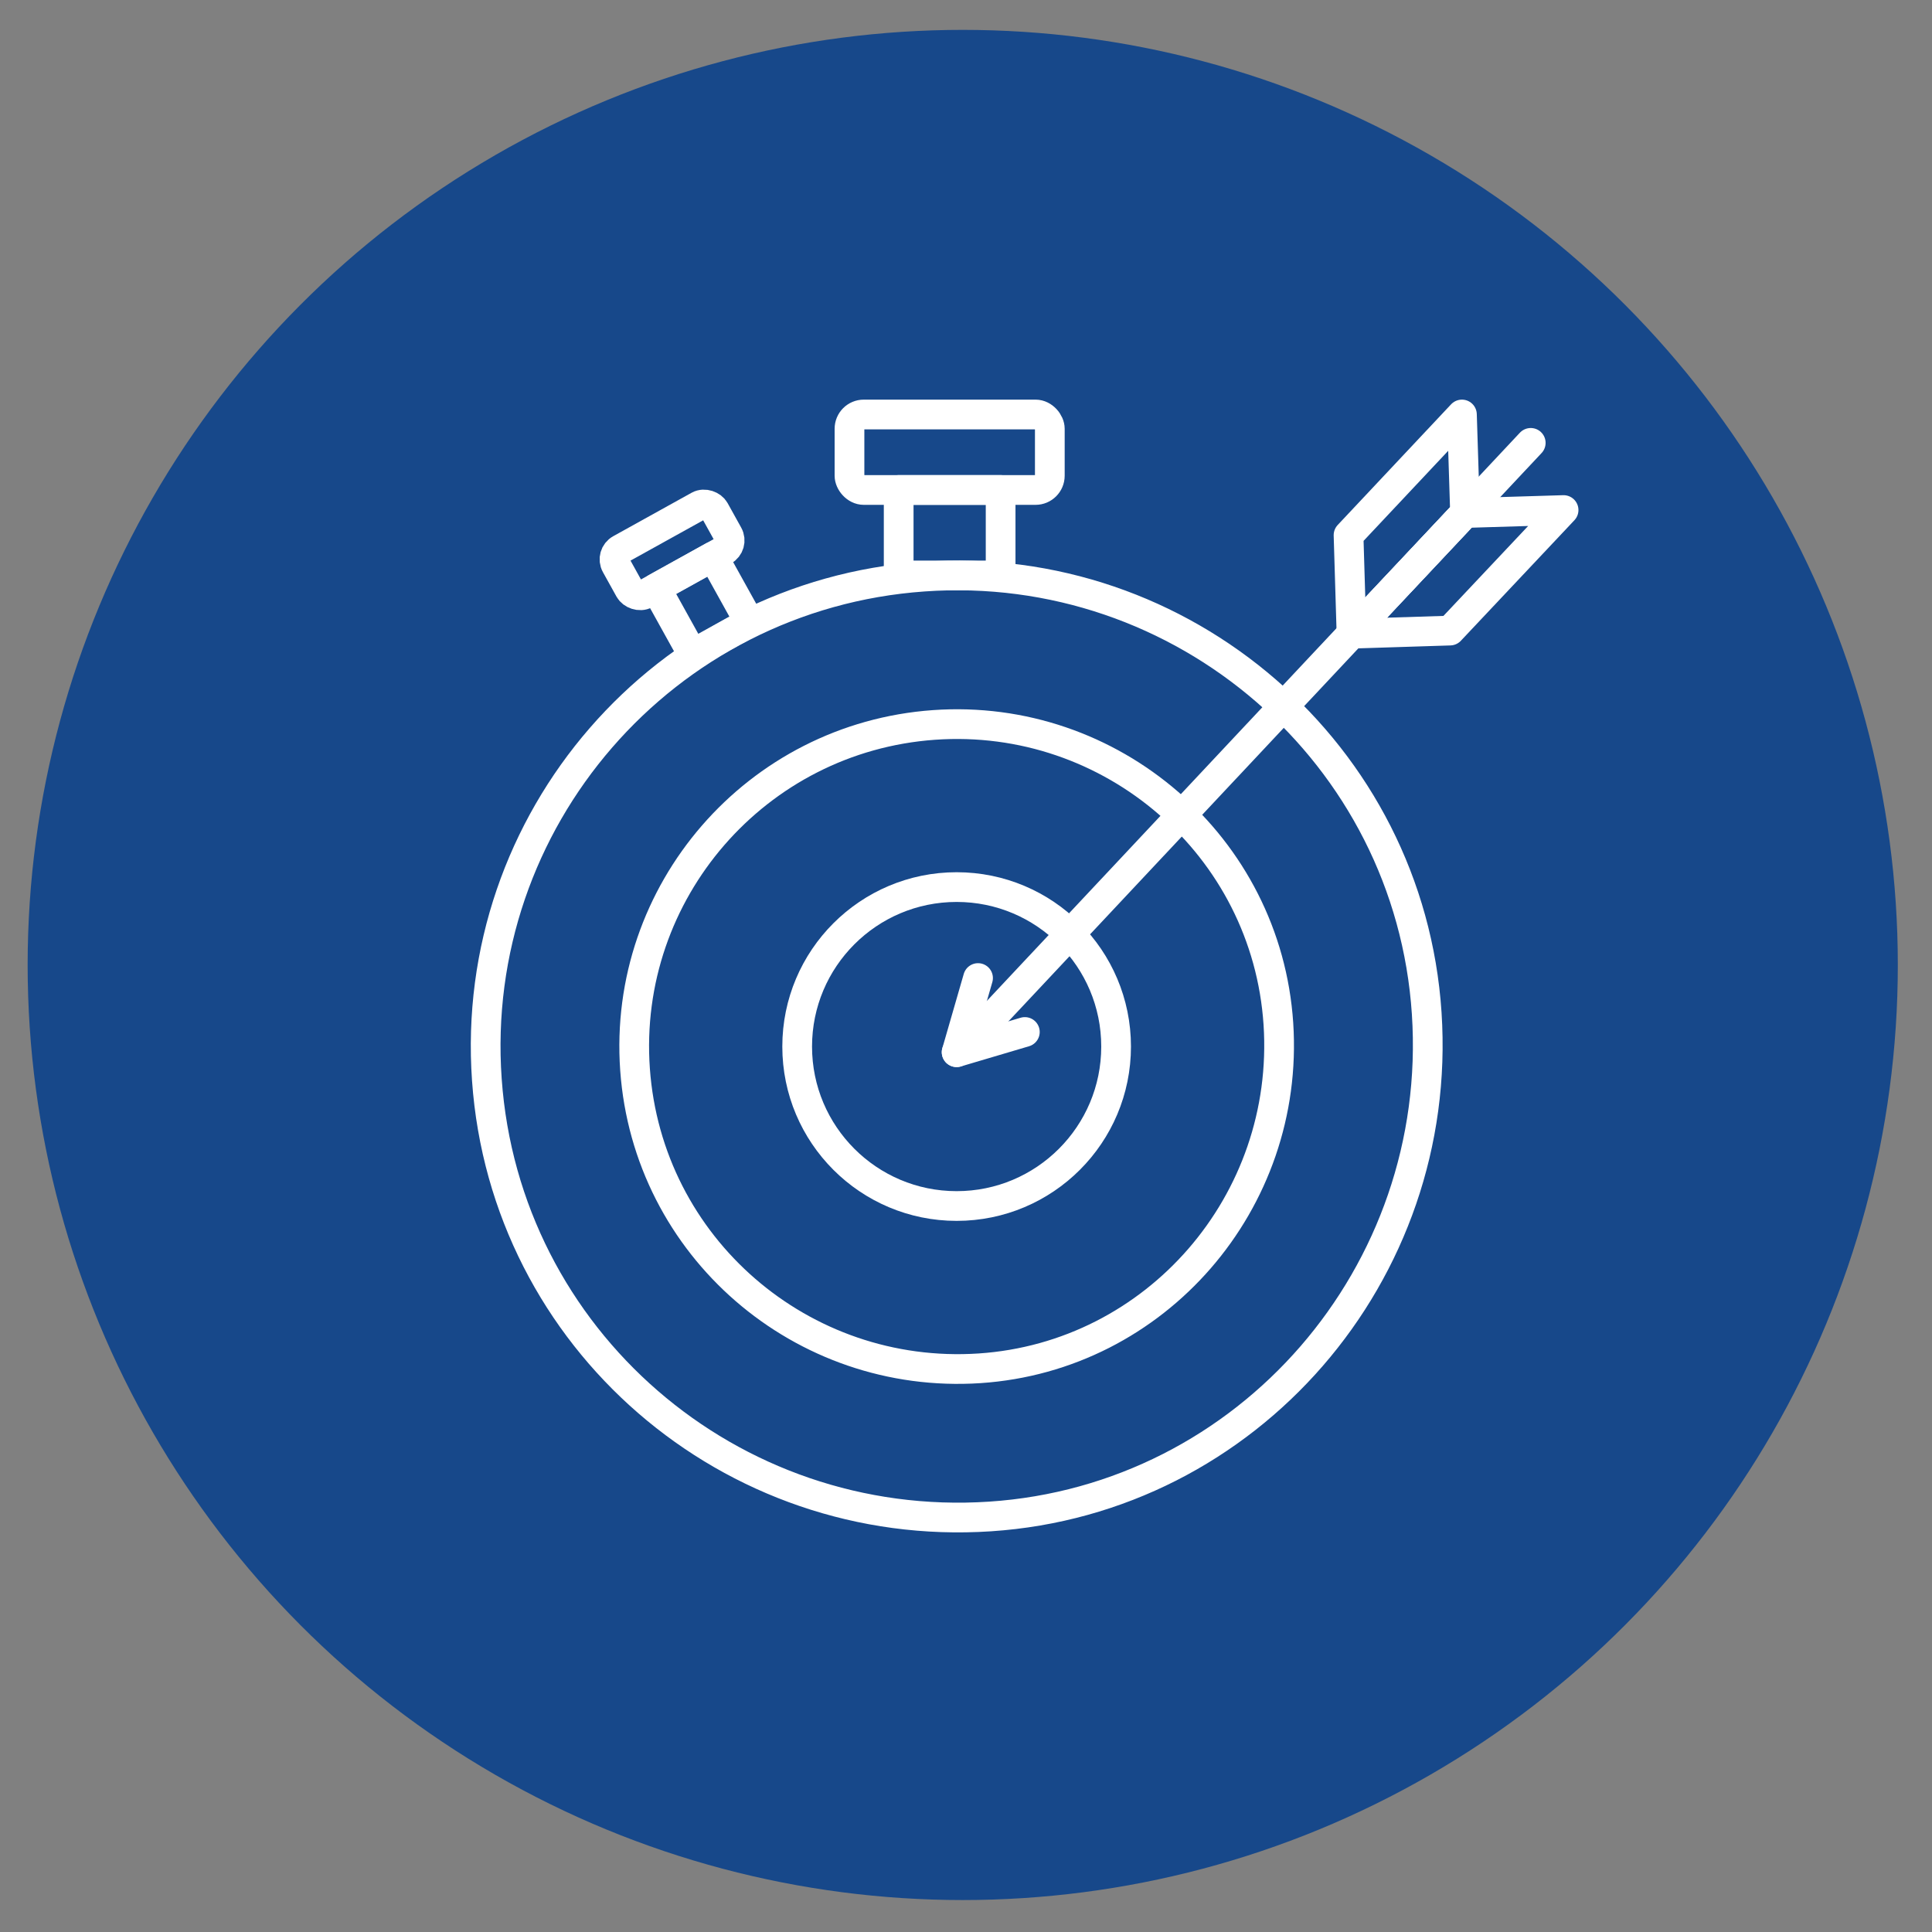 <?xml version="1.0" encoding="UTF-8"?>
<svg id="Camada_1" data-name="Camada 1" xmlns="http://www.w3.org/2000/svg" viewBox="0 0 130 130">
  <rect x="0" y="0" width="130" height="130" fill="#808080" stroke="none"/>
  <defs>
    <style>
      .cls-1 {
        fill: none;
        stroke: #fff;
        stroke-linecap: round;
        stroke-linejoin: round;
        stroke-width: 2px;
      }

      .cls-2 {
        fill: #17488a;
        stroke-width: 0px;
      }
    </style>
  </defs>
  <circle class="cls-2" cx="64.78" cy="64.93" r="62.92"/>
  <g>
    <rect class="cls-1" x="57.16" y="27.89" width="13.48" height="5.08" rx=".96" ry=".96"/>
    <g>
      <rect class="cls-1" x="45.09" y="38.18" width="4.39" height="5.07" transform="translate(-13.81 28.05) rotate(-29.01)"/>
      <rect class="cls-1" x="41.43" y="35.27" width="7.59" height="3.45" rx=".78" ry=".78" transform="translate(-12.27 26.58) rotate(-29.01)"/>
    </g>
    <path class="cls-1" d="M96,68.18c1.16,17.53-12.02,32.71-29.38,33.86-17.47,1.16-32.63-11.92-33.86-29.38-1.24-17.46,11.92-32.63,29.38-33.86,17.46-1.24,32.71,11.91,33.86,29.38Z"/>
    <path class="cls-1" d="M86.02,68.89c.79,12-8.23,22.39-20.11,23.18-11.96.79-22.33-8.16-23.18-20.11-.85-11.95,8.16-22.33,20.11-23.18,11.95-.85,22.39,8.15,23.18,20.11Z"/>
    <circle class="cls-1" cx="64.37" cy="70.42" r="10.73"/>
    <rect class="cls-1" x="60.47" y="32.97" width="6.86" height="5.75"/>
    <g>
      <polygon class="cls-1" points="98.58 34.52 105.21 34.32 97.57 42.43 90.94 42.64 98.58 34.52"/>
      <polygon class="cls-1" points="98.58 34.52 98.37 27.89 90.74 36.01 90.94 42.64 98.58 34.52"/>
      <g>
        <line class="cls-1" x1="65.4" y1="69.88" x2="103" y2="29.8"/>
        <line class="cls-1" x1="65.81" y1="65.81" x2="64.37" y2="70.8"/>
        <line class="cls-1" x1="68.96" y1="69.44" x2="64.37" y2="70.8"/>
      </g>
    </g>
  </g>
</svg>